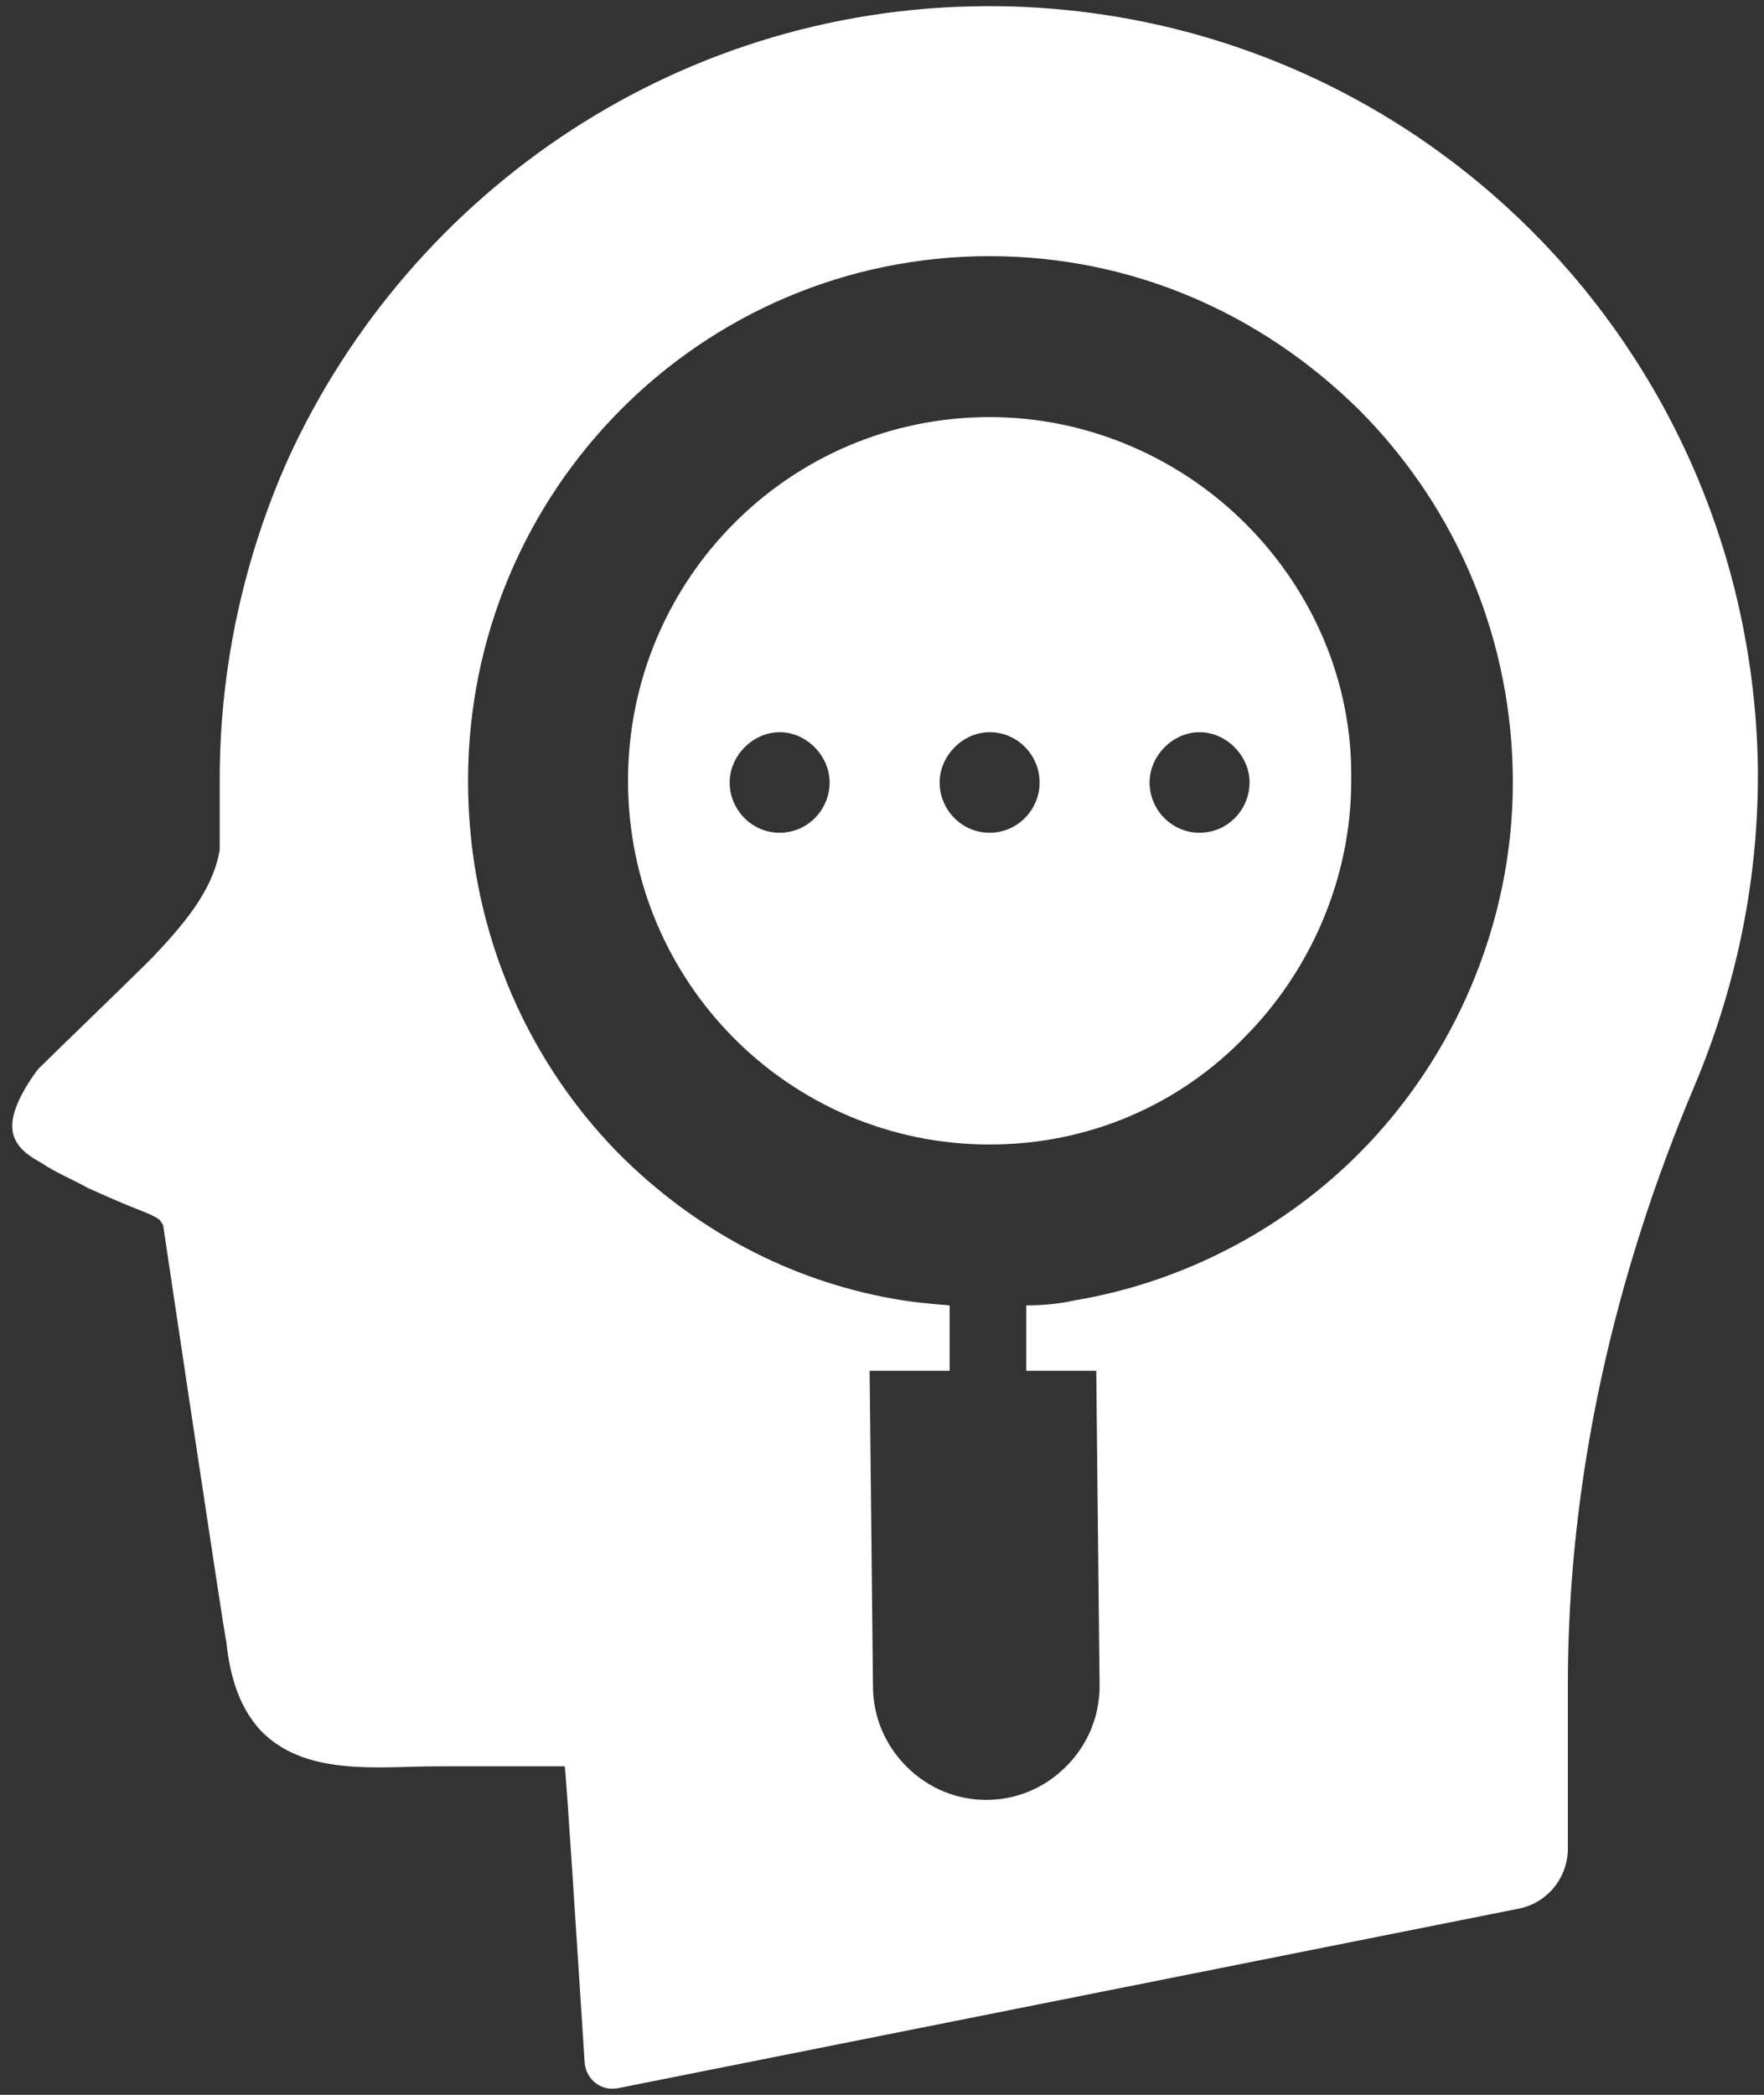 <svg width="48" height="57" viewBox="0 0 48 57" fill="none" xmlns="http://www.w3.org/2000/svg">
<rect x="0" y="0" width="48" height="57" fill="#333333" stroke="none"/>
<path d="M33.911 14.268C32.143 12.489 29.649 11.349 26.928 11.349C21.487 11.349 17.089 15.773 17.089 21.245C17.089 26.718 21.487 31.142 26.928 31.142C29.649 31.142 32.097 30.048 33.866 28.223C35.634 26.445 36.768 23.936 36.768 21.245C36.813 18.509 35.68 16.046 33.911 14.268ZM21.215 22.659C20.444 22.659 19.855 22.021 19.855 21.291C19.855 20.561 20.489 19.923 21.215 19.923C21.941 19.923 22.575 20.561 22.575 21.291C22.575 22.021 21.986 22.659 21.215 22.659ZM26.928 22.659C26.157 22.659 25.568 22.021 25.568 21.291C25.568 20.561 26.203 19.923 26.928 19.923C27.699 19.923 28.289 20.561 28.289 21.291C28.289 22.021 27.699 22.659 26.928 22.659ZM32.642 22.659C31.871 22.659 31.281 22.021 31.281 21.291C31.281 20.561 31.916 19.923 32.642 19.923C33.367 19.923 34.002 20.561 34.002 21.291C34.002 22.021 33.412 22.659 32.642 22.659Z" fill="white"/>
<path d="M47.832 20.789C47.605 9.433 38.536 0.357 27.246 0.17C18.63 0.038 11.194 5.146 7.839 12.489C6.66 15.134 5.979 18.099 5.979 21.2V23.115C5.798 24.256 4.937 25.213 4.166 26.034C3.44 26.764 1.354 28.771 1.037 29.09C0.765 29.455 0.538 29.82 0.402 30.23C0.176 30.96 0.538 31.325 1.128 31.644C1.536 31.918 1.989 32.1 2.397 32.328C2.805 32.511 3.214 32.693 3.667 32.875C3.894 32.967 4.166 33.058 4.347 33.195L4.438 33.331C4.438 33.331 6.116 44.596 6.161 44.688C6.252 45.6 6.524 46.557 7.204 47.196C8.428 48.336 10.378 48.062 11.874 48.062H15.366C15.411 48.291 15.728 53.353 15.91 56.135C15.955 56.591 16.363 56.91 16.817 56.819L41.302 51.939C42.073 51.802 42.663 51.118 42.663 50.297V45.828C42.663 40.218 43.932 34.7 46.109 29.546C47.242 26.855 47.877 23.891 47.832 20.789ZM36.995 31.37C34.954 33.423 32.233 34.882 29.241 35.384C28.833 35.475 28.379 35.52 27.926 35.52V37.299H29.83L29.921 45.873C29.921 46.694 29.604 47.47 29.014 48.062C28.425 48.655 27.654 48.975 26.838 48.975C26.021 48.975 25.251 48.655 24.661 48.062C24.072 47.47 23.754 46.694 23.754 45.873L23.663 37.299H25.84V35.52C25.296 35.475 24.797 35.429 24.298 35.338C21.487 34.836 18.902 33.468 16.817 31.37C14.187 28.68 12.736 25.076 12.736 21.245C12.736 13.355 19.084 6.97 26.928 6.97C30.737 6.97 34.274 8.476 36.995 11.166C39.67 13.857 41.166 17.46 41.166 21.291C41.166 25.122 39.579 28.771 36.995 31.37Z" fill="white"/>
</svg>
